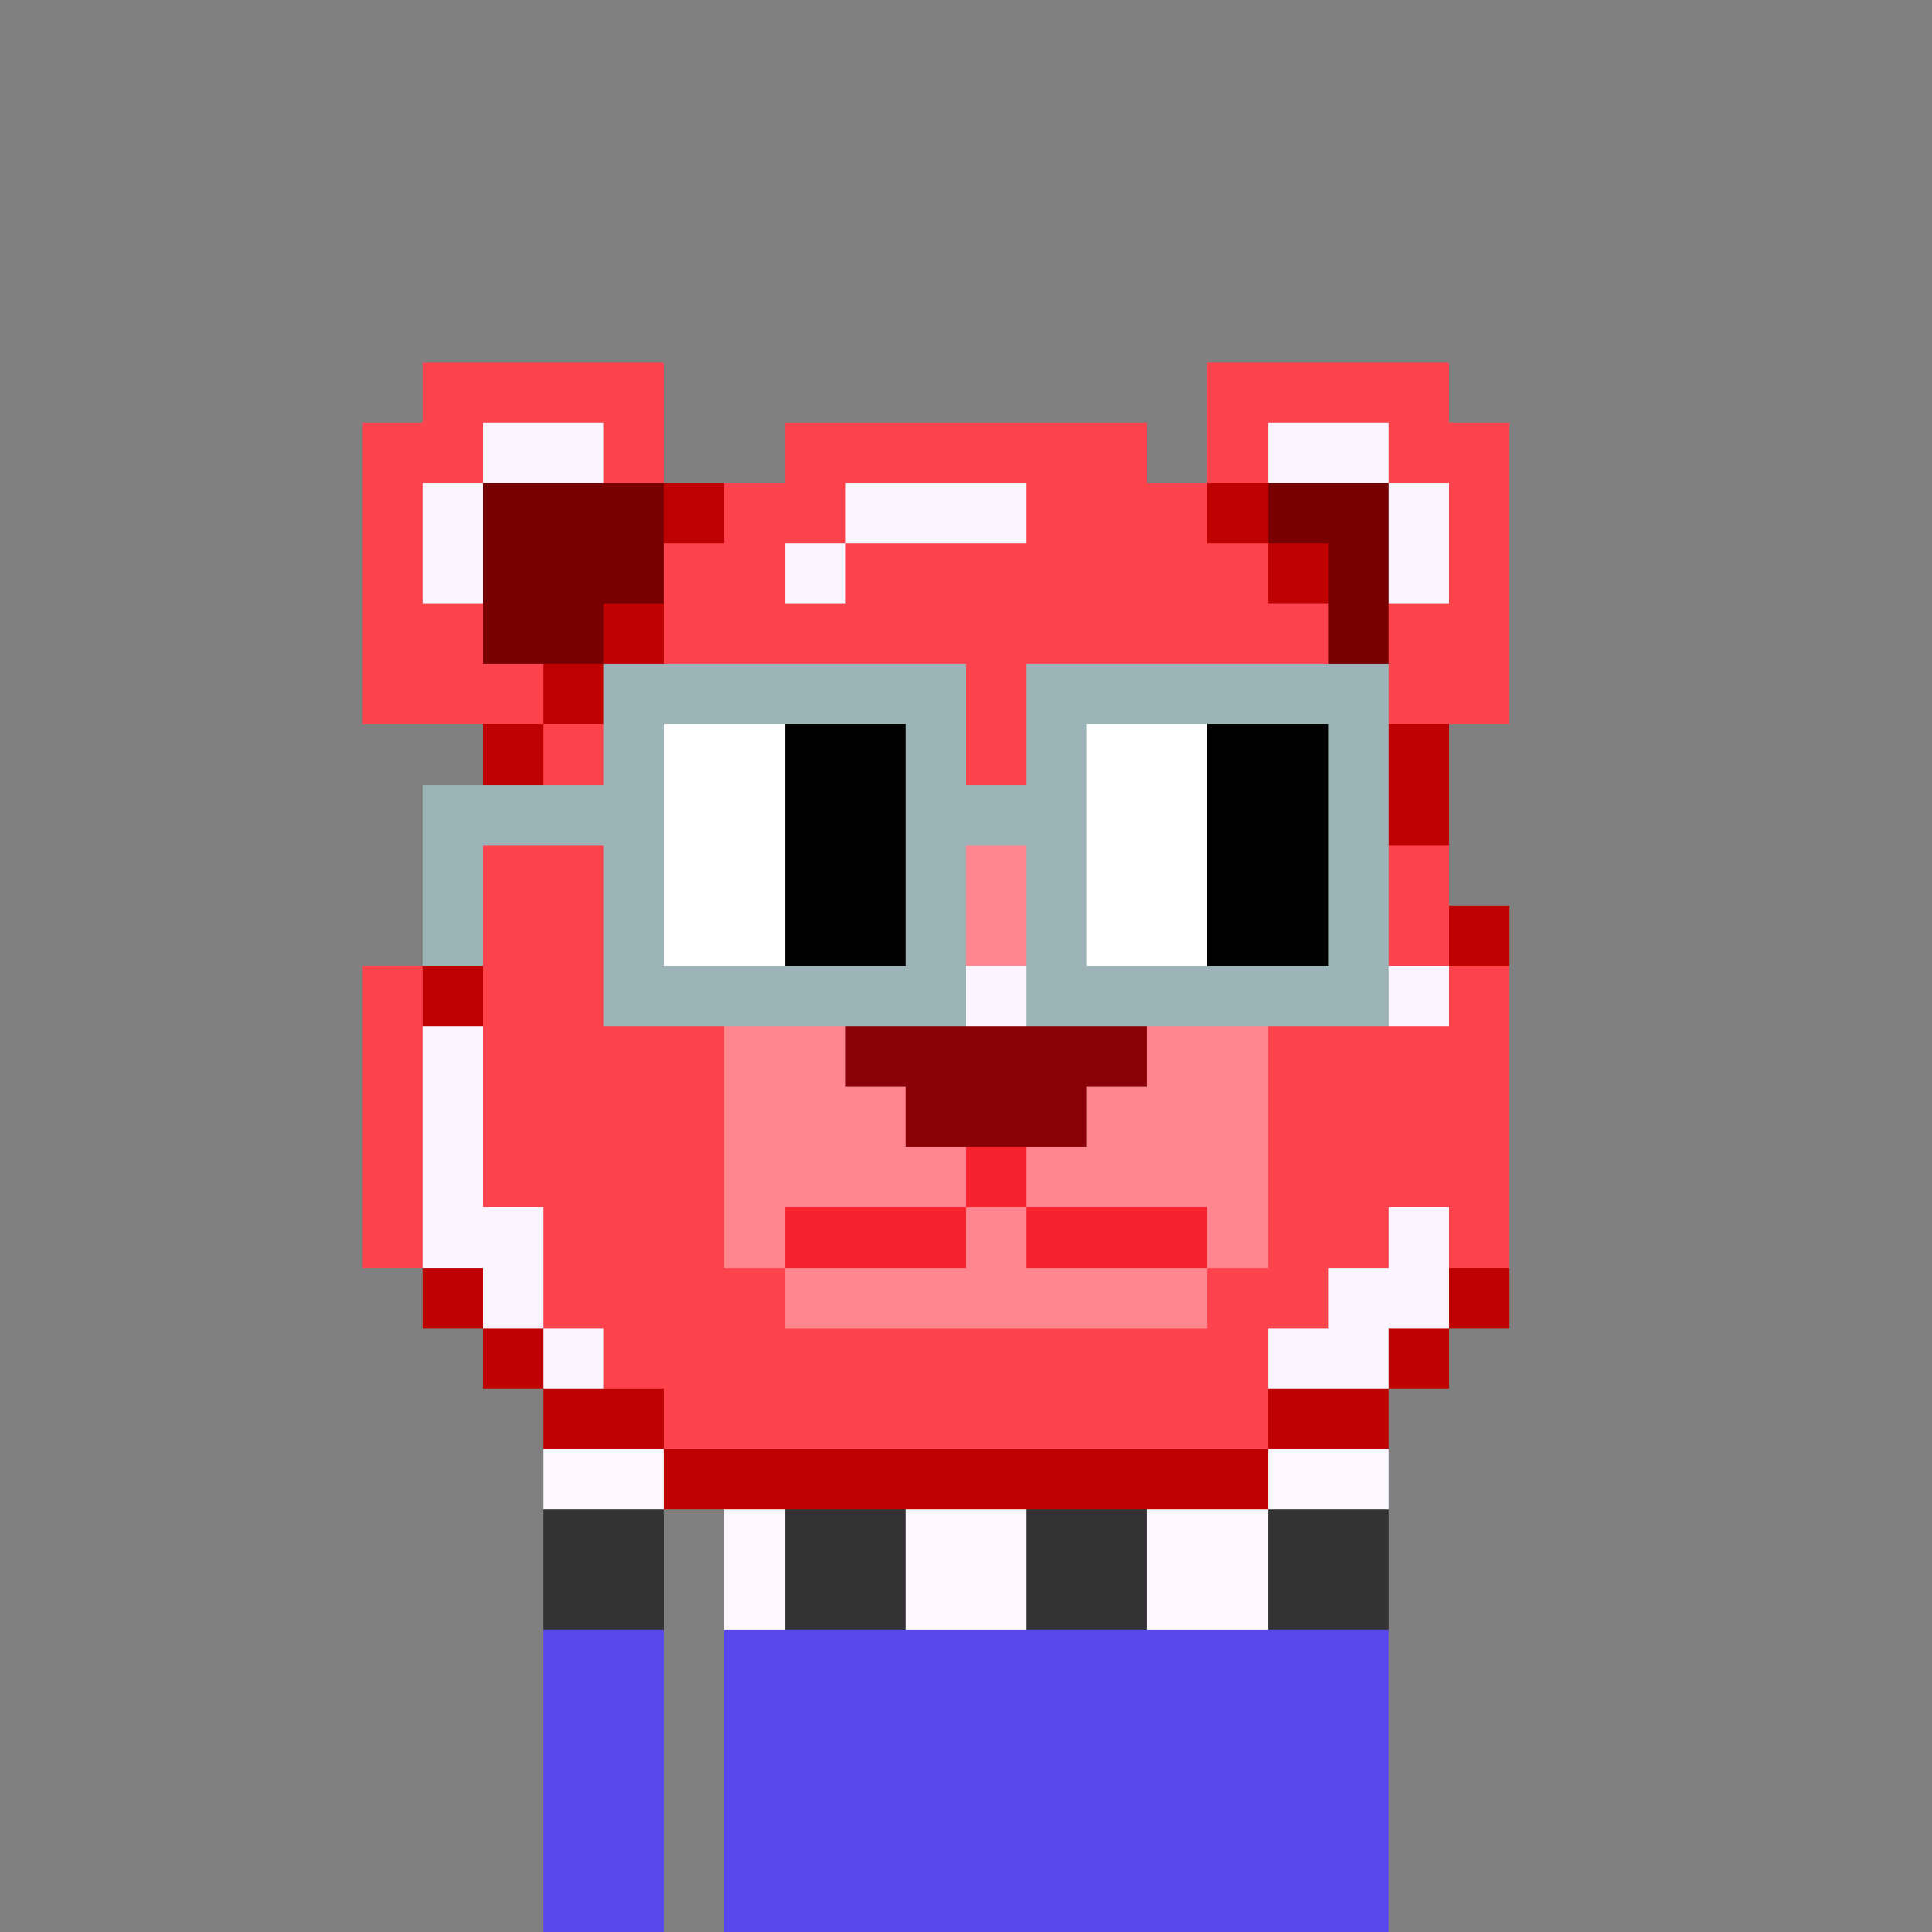 <svg width="320" height="320" viewBox="0 0 320 320" xmlns="http://www.w3.org/2000/svg" shape-rendering="crispEdges"><rect x="0" y="0" width="320" height="320" fill="#808080" stroke="none"/><rect width="140" height="10" x="90" y="210" fill="#5648ed"/><rect width="140" height="10" x="90" y="220" fill="#5648ed"/><rect width="140" height="10" x="90" y="230" fill="#5648ed"/><rect width="140" height="10" x="90" y="240" fill="#5648ed"/><rect width="20" height="10" x="90" y="250" fill="#5648ed"/><rect width="110" height="10" x="120" y="250" fill="#5648ed"/><rect width="20" height="10" x="90" y="260" fill="#5648ed"/><rect width="110" height="10" x="120" y="260" fill="#5648ed"/><rect width="20" height="10" x="90" y="270" fill="#5648ed"/><rect width="110" height="10" x="120" y="270" fill="#5648ed"/><rect width="20" height="10" x="90" y="280" fill="#5648ed"/><rect width="110" height="10" x="120" y="280" fill="#5648ed"/><rect width="20" height="10" x="90" y="290" fill="#5648ed"/><rect width="110" height="10" x="120" y="290" fill="#5648ed"/><rect width="20" height="10" x="90" y="300" fill="#5648ed"/><rect width="110" height="10" x="120" y="300" fill="#5648ed"/><rect width="20" height="10" x="90" y="310" fill="#5648ed"/><rect width="110" height="10" x="120" y="310" fill="#5648ed"/><rect width="20" height="10" x="90" y="230" fill="#fdf8ff"/><rect width="20" height="10" x="110" y="230" fill="#343235"/><rect width="20" height="10" x="130" y="230" fill="#fdf8ff"/><rect width="20" height="10" x="150" y="230" fill="#343235"/><rect width="20" height="10" x="170" y="230" fill="#fdf8ff"/><rect width="20" height="10" x="190" y="230" fill="#343235"/><rect width="20" height="10" x="210" y="230" fill="#fdf8ff"/><rect width="20" height="10" x="90" y="240" fill="#fdf8ff"/><rect width="20" height="10" x="110" y="240" fill="#343235"/><rect width="20" height="10" x="130" y="240" fill="#fdf8ff"/><rect width="20" height="10" x="150" y="240" fill="#343235"/><rect width="20" height="10" x="170" y="240" fill="#fdf8ff"/><rect width="20" height="10" x="190" y="240" fill="#343235"/><rect width="20" height="10" x="210" y="240" fill="#fdf8ff"/><rect width="20" height="10" x="90" y="250" fill="#343235"/><rect width="10" height="10" x="120" y="250" fill="#fdf8ff"/><rect width="20" height="10" x="130" y="250" fill="#343235"/><rect width="20" height="10" x="150" y="250" fill="#fdf8ff"/><rect width="20" height="10" x="170" y="250" fill="#343235"/><rect width="20" height="10" x="190" y="250" fill="#fdf8ff"/><rect width="20" height="10" x="210" y="250" fill="#343235"/><rect width="20" height="10" x="90" y="260" fill="#343235"/><rect width="10" height="10" x="120" y="260" fill="#fdf8ff"/><rect width="20" height="10" x="130" y="260" fill="#343235"/><rect width="20" height="10" x="150" y="260" fill="#fdf8ff"/><rect width="20" height="10" x="170" y="260" fill="#343235"/><rect width="20" height="10" x="190" y="260" fill="#fdf8ff"/><rect width="20" height="10" x="210" y="260" fill="#343235"/><rect width="40" height="10" x="70" y="60" fill="#ff434c"/><rect width="40" height="10" x="200" y="60" fill="#ff434c"/><rect width="20" height="10" x="60" y="70" fill="#ff434c"/><rect width="20" height="10" x="80" y="70" fill="#fdf5ff"/><rect width="10" height="10" x="100" y="70" fill="#ff434c"/><rect width="60" height="10" x="130" y="70" fill="#ff434c"/><rect width="10" height="10" x="200" y="70" fill="#ff434c"/><rect width="20" height="10" x="210" y="70" fill="#fdf5ff"/><rect width="20" height="10" x="230" y="70" fill="#ff434c"/><rect width="10" height="10" x="60" y="80" fill="#ff434c"/><rect width="10" height="10" x="70" y="80" fill="#fdf5ff"/><rect width="30" height="10" x="80" y="80" fill="#790000"/><rect width="10" height="10" x="110" y="80" fill="#be0001"/><rect width="20" height="10" x="120" y="80" fill="#ff434c"/><rect width="30" height="10" x="140" y="80" fill="#fdf5ff"/><rect width="30" height="10" x="170" y="80" fill="#ff434c"/><rect width="10" height="10" x="200" y="80" fill="#be0001"/><rect width="20" height="10" x="210" y="80" fill="#790000"/><rect width="10" height="10" x="230" y="80" fill="#fdf5ff"/><rect width="10" height="10" x="240" y="80" fill="#ff434c"/><rect width="10" height="10" x="60" y="90" fill="#ff434c"/><rect width="10" height="10" x="70" y="90" fill="#fdf5ff"/><rect width="30" height="10" x="80" y="90" fill="#790000"/><rect width="20" height="10" x="110" y="90" fill="#ff434c"/><rect width="10" height="10" x="130" y="90" fill="#fdf5ff"/><rect width="70" height="10" x="140" y="90" fill="#ff434c"/><rect width="10" height="10" x="210" y="90" fill="#be0001"/><rect width="10" height="10" x="220" y="90" fill="#790000"/><rect width="10" height="10" x="230" y="90" fill="#fdf5ff"/><rect width="10" height="10" x="240" y="90" fill="#ff434c"/><rect width="20" height="10" x="60" y="100" fill="#ff434c"/><rect width="20" height="10" x="80" y="100" fill="#790000"/><rect width="10" height="10" x="100" y="100" fill="#be0001"/><rect width="110" height="10" x="110" y="100" fill="#ff434c"/><rect width="10" height="10" x="220" y="100" fill="#790000"/><rect width="20" height="10" x="230" y="100" fill="#ff434c"/><rect width="30" height="10" x="60" y="110" fill="#ff434c"/><rect width="10" height="10" x="90" y="110" fill="#be0001"/><rect width="120" height="10" x="100" y="110" fill="#ff434c"/><rect width="10" height="10" x="220" y="110" fill="#be0001"/><rect width="20" height="10" x="230" y="110" fill="#ff434c"/><rect width="10" height="10" x="80" y="120" fill="#be0001"/><rect width="140" height="10" x="90" y="120" fill="#ff434c"/><rect width="10" height="10" x="230" y="120" fill="#be0001"/><rect width="10" height="10" x="80" y="130" fill="#be0001"/><rect width="140" height="10" x="90" y="130" fill="#ff434c"/><rect width="10" height="10" x="230" y="130" fill="#be0001"/><rect width="70" height="10" x="80" y="140" fill="#ff434c"/><rect width="30" height="10" x="150" y="140" fill="#ff868e"/><rect width="60" height="10" x="180" y="140" fill="#ff434c"/><rect width="10" height="10" x="70" y="150" fill="#be0001"/><rect width="60" height="10" x="80" y="150" fill="#ff434c"/><rect width="50" height="10" x="140" y="150" fill="#ff868e"/><rect width="30" height="10" x="190" y="150" fill="#ff434c"/><rect width="10" height="10" x="220" y="150" fill="#fdf5ff"/><rect width="10" height="10" x="230" y="150" fill="#ff434c"/><rect width="10" height="10" x="240" y="150" fill="#be0001"/><rect width="10" height="10" x="60" y="160" fill="#ff434c"/><rect width="10" height="10" x="70" y="160" fill="#be0001"/><rect width="50" height="10" x="80" y="160" fill="#ff434c"/><rect width="10" height="10" x="130" y="160" fill="#ff868e"/><rect width="20" height="10" x="140" y="160" fill="#8b0006"/><rect width="20" height="10" x="160" y="160" fill="#fdf5ff"/><rect width="10" height="10" x="180" y="160" fill="#8b0006"/><rect width="10" height="10" x="190" y="160" fill="#ff868e"/><rect width="30" height="10" x="200" y="160" fill="#ff434c"/><rect width="10" height="10" x="230" y="160" fill="#fdf5ff"/><rect width="10" height="10" x="240" y="160" fill="#ff434c"/><rect width="10" height="10" x="60" y="170" fill="#ff434c"/><rect width="10" height="10" x="70" y="170" fill="#fdf5ff"/><rect width="40" height="10" x="80" y="170" fill="#ff434c"/><rect width="20" height="10" x="120" y="170" fill="#ff868e"/><rect width="50" height="10" x="140" y="170" fill="#8b0006"/><rect width="20" height="10" x="190" y="170" fill="#ff868e"/><rect width="40" height="10" x="210" y="170" fill="#ff434c"/><rect width="10" height="10" x="60" y="180" fill="#ff434c"/><rect width="10" height="10" x="70" y="180" fill="#fdf5ff"/><rect width="40" height="10" x="80" y="180" fill="#ff434c"/><rect width="30" height="10" x="120" y="180" fill="#ff868e"/><rect width="30" height="10" x="150" y="180" fill="#8b0006"/><rect width="30" height="10" x="180" y="180" fill="#ff868e"/><rect width="40" height="10" x="210" y="180" fill="#ff434c"/><rect width="10" height="10" x="60" y="190" fill="#ff434c"/><rect width="10" height="10" x="70" y="190" fill="#fdf5ff"/><rect width="40" height="10" x="80" y="190" fill="#ff434c"/><rect width="40" height="10" x="120" y="190" fill="#ff868e"/><rect width="10" height="10" x="160" y="190" fill="#f6222e"/><rect width="40" height="10" x="170" y="190" fill="#ff868e"/><rect width="40" height="10" x="210" y="190" fill="#ff434c"/><rect width="10" height="10" x="60" y="200" fill="#ff434c"/><rect width="20" height="10" x="70" y="200" fill="#fdf5ff"/><rect width="30" height="10" x="90" y="200" fill="#ff434c"/><rect width="10" height="10" x="120" y="200" fill="#ff868e"/><rect width="30" height="10" x="130" y="200" fill="#f6222e"/><rect width="10" height="10" x="160" y="200" fill="#ff868e"/><rect width="30" height="10" x="170" y="200" fill="#f6222e"/><rect width="10" height="10" x="200" y="200" fill="#ff868e"/><rect width="20" height="10" x="210" y="200" fill="#ff434c"/><rect width="10" height="10" x="230" y="200" fill="#fdf5ff"/><rect width="10" height="10" x="240" y="200" fill="#ff434c"/><rect width="10" height="10" x="70" y="210" fill="#be0001"/><rect width="10" height="10" x="80" y="210" fill="#fdf5ff"/><rect width="40" height="10" x="90" y="210" fill="#ff434c"/><rect width="70" height="10" x="130" y="210" fill="#ff868e"/><rect width="20" height="10" x="200" y="210" fill="#ff434c"/><rect width="20" height="10" x="220" y="210" fill="#fdf5ff"/><rect width="10" height="10" x="240" y="210" fill="#be0001"/><rect width="10" height="10" x="80" y="220" fill="#be0001"/><rect width="10" height="10" x="90" y="220" fill="#fdf5ff"/><rect width="110" height="10" x="100" y="220" fill="#ff434c"/><rect width="20" height="10" x="210" y="220" fill="#fdf5ff"/><rect width="10" height="10" x="230" y="220" fill="#be0001"/><rect width="20" height="10" x="90" y="230" fill="#be0001"/><rect width="100" height="10" x="110" y="230" fill="#ff434c"/><rect width="20" height="10" x="210" y="230" fill="#be0001"/><rect width="100" height="10" x="110" y="240" fill="#be0001"/><rect width="60" height="10" x="100" y="110" fill="#9cb4b8"/><rect width="60" height="10" x="170" y="110" fill="#9cb4b8"/><rect width="10" height="10" x="100" y="120" fill="#9cb4b8"/><rect width="20" height="10" x="110" y="120" fill="#ffffff"/><rect width="20" height="10" x="130" y="120" fill="#000000"/><rect width="10" height="10" x="150" y="120" fill="#9cb4b8"/><rect width="10" height="10" x="170" y="120" fill="#9cb4b8"/><rect width="20" height="10" x="180" y="120" fill="#ffffff"/><rect width="20" height="10" x="200" y="120" fill="#000000"/><rect width="10" height="10" x="220" y="120" fill="#9cb4b8"/><rect width="40" height="10" x="70" y="130" fill="#9cb4b8"/><rect width="20" height="10" x="110" y="130" fill="#ffffff"/><rect width="20" height="10" x="130" y="130" fill="#000000"/><rect width="30" height="10" x="150" y="130" fill="#9cb4b8"/><rect width="20" height="10" x="180" y="130" fill="#ffffff"/><rect width="20" height="10" x="200" y="130" fill="#000000"/><rect width="10" height="10" x="220" y="130" fill="#9cb4b8"/><rect width="10" height="10" x="70" y="140" fill="#9cb4b8"/><rect width="10" height="10" x="100" y="140" fill="#9cb4b8"/><rect width="20" height="10" x="110" y="140" fill="#ffffff"/><rect width="20" height="10" x="130" y="140" fill="#000000"/><rect width="10" height="10" x="150" y="140" fill="#9cb4b8"/><rect width="10" height="10" x="170" y="140" fill="#9cb4b8"/><rect width="20" height="10" x="180" y="140" fill="#ffffff"/><rect width="20" height="10" x="200" y="140" fill="#000000"/><rect width="10" height="10" x="220" y="140" fill="#9cb4b8"/><rect width="10" height="10" x="70" y="150" fill="#9cb4b8"/><rect width="10" height="10" x="100" y="150" fill="#9cb4b8"/><rect width="20" height="10" x="110" y="150" fill="#ffffff"/><rect width="20" height="10" x="130" y="150" fill="#000000"/><rect width="10" height="10" x="150" y="150" fill="#9cb4b8"/><rect width="10" height="10" x="170" y="150" fill="#9cb4b8"/><rect width="20" height="10" x="180" y="150" fill="#ffffff"/><rect width="20" height="10" x="200" y="150" fill="#000000"/><rect width="10" height="10" x="220" y="150" fill="#9cb4b8"/><rect width="60" height="10" x="100" y="160" fill="#9cb4b8"/><rect width="60" height="10" x="170" y="160" fill="#9cb4b8"/></svg>
